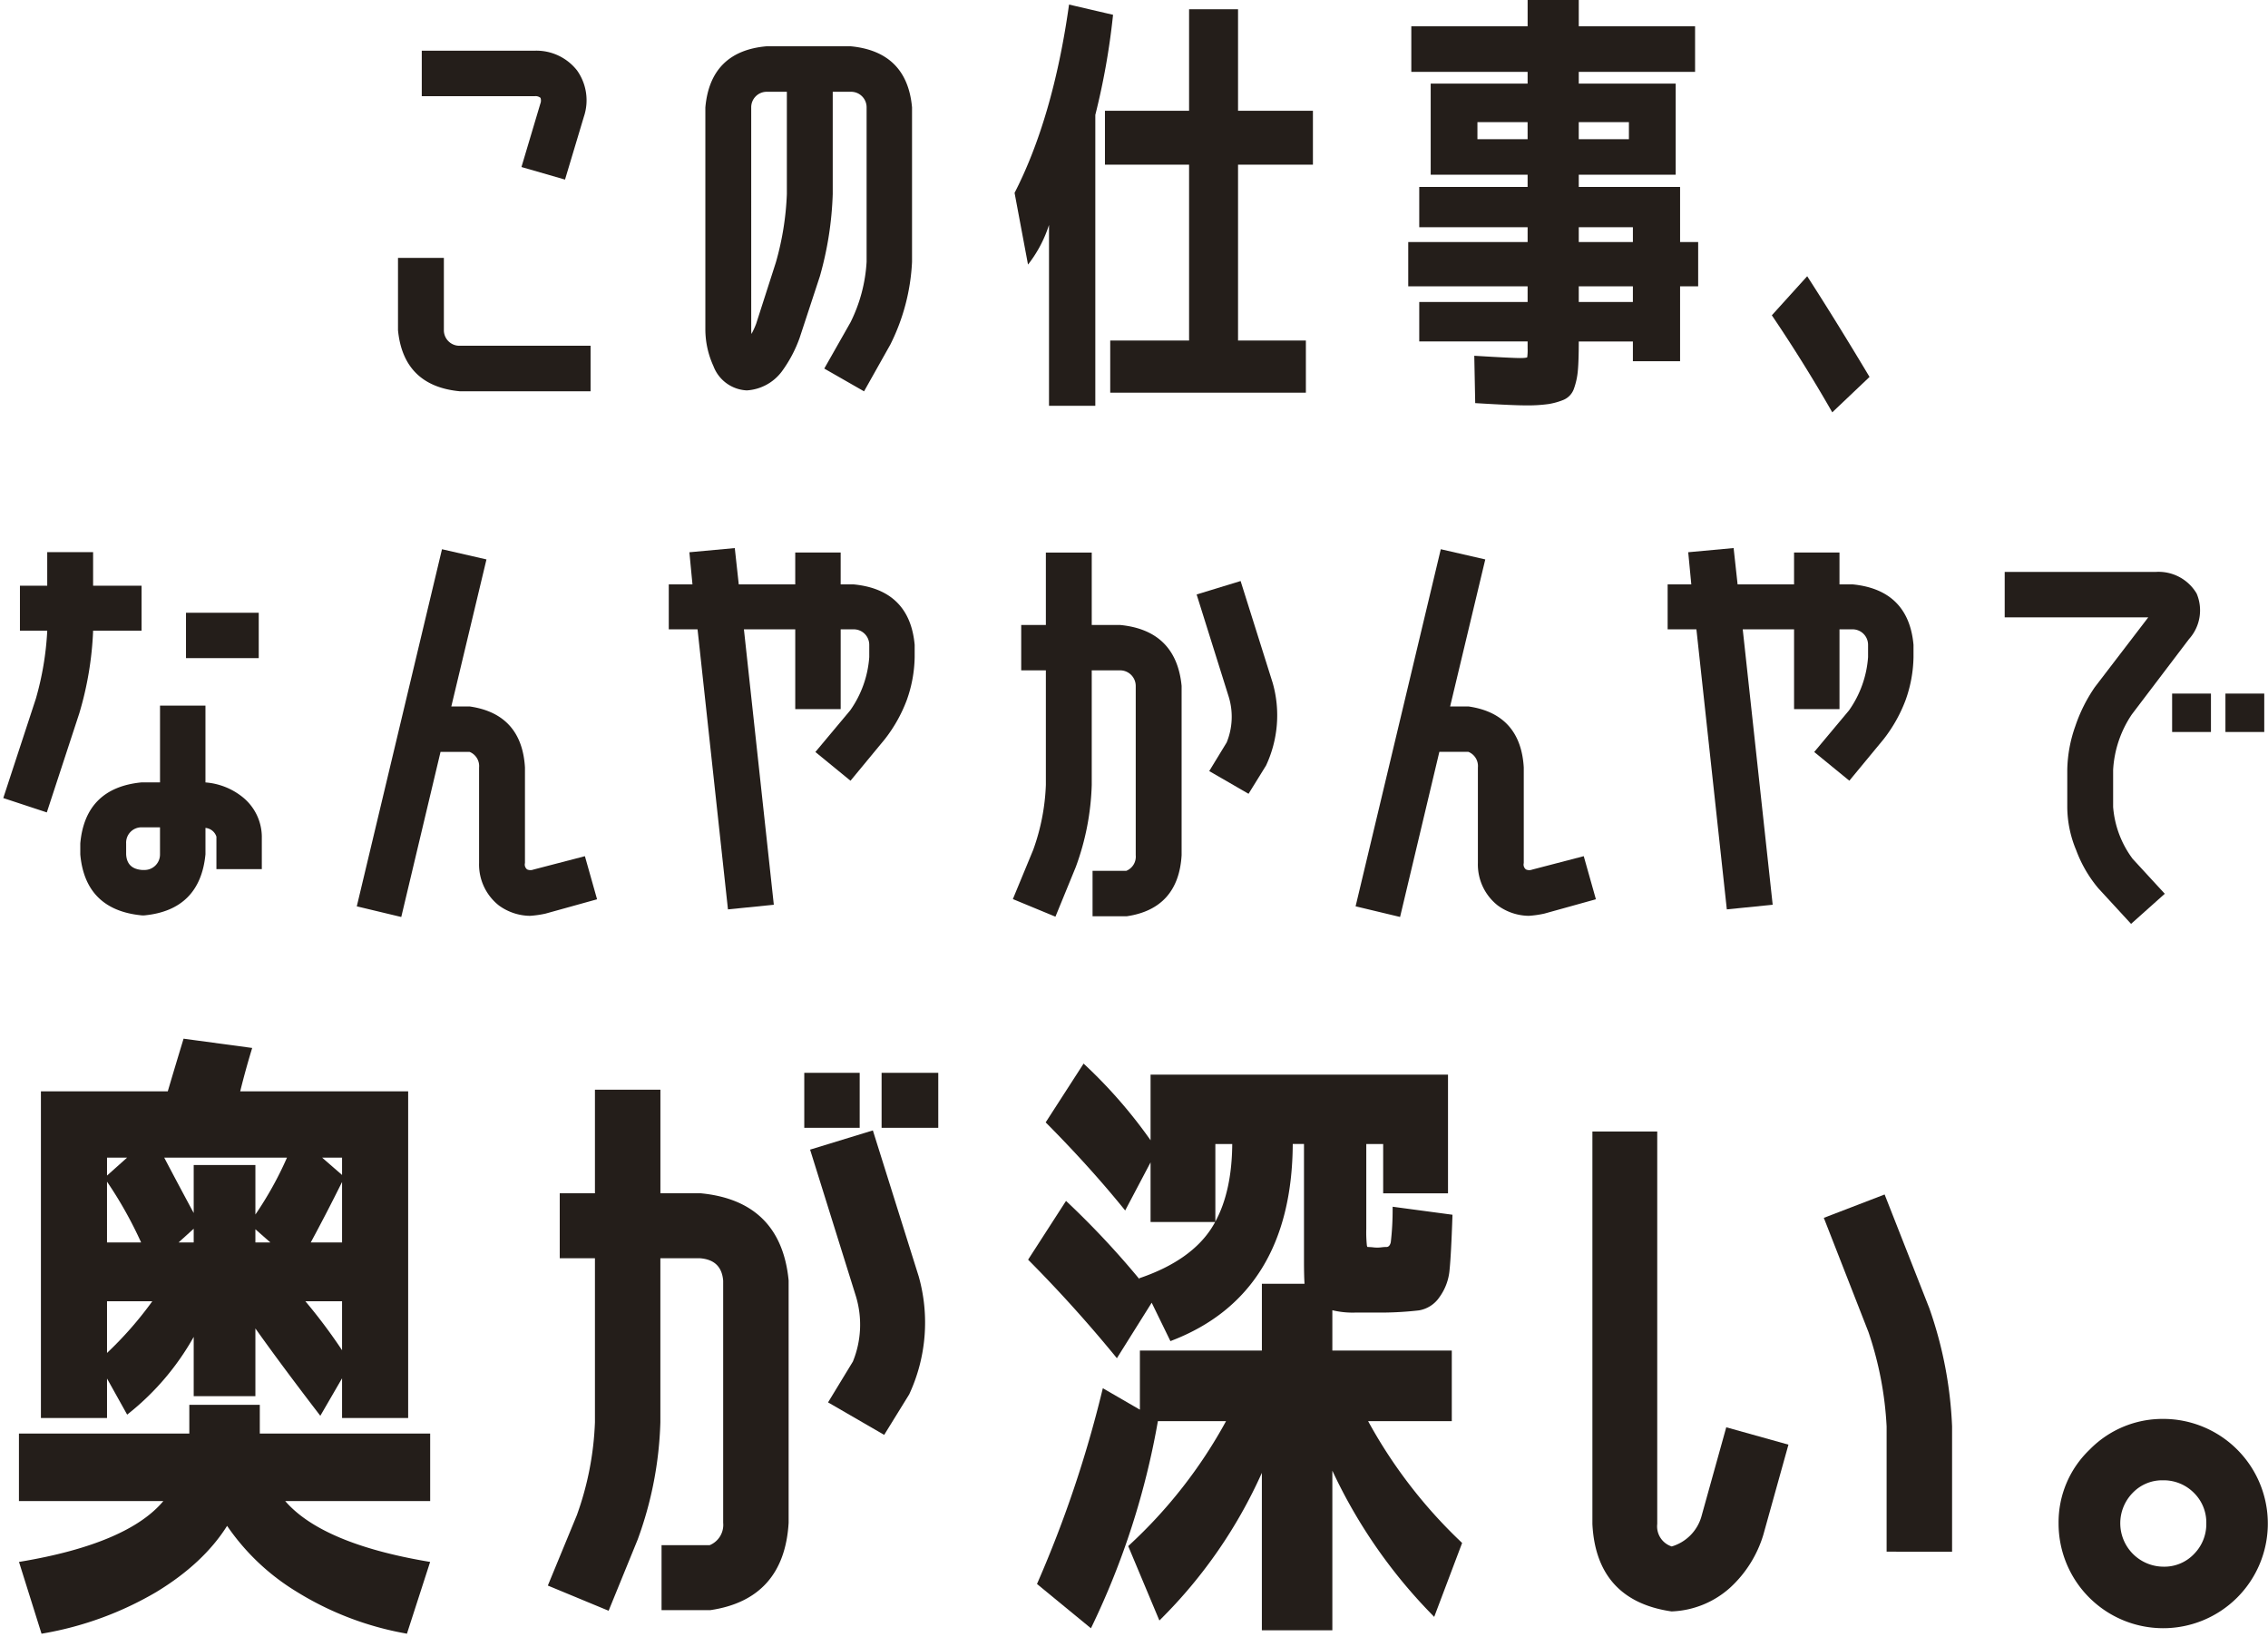 <svg xmlns="http://www.w3.org/2000/svg" width="434.63" height="313.578"><g data-name="この仕事～" fill="#241e1a"><g data-name="グループ 12"><path data-name="合体 5" d="M88.095 74.961c-7.167-.682-11.136-4.619-11.824-11.706V49.407h8.791v13.824a2.974 2.974 0 003.054 3.011h25.059v8.721zM99.93 31.999l3.619-12.139a1.6 1.6 0 00.033-1.111 1.482 1.482 0 00-1.111-.321H80.827V9.707h21.82a9.907 9.907 0 017.932 3.781 9.871 9.871 0 011.315 8.863l-3.616 12.056z" stroke="rgba(0,0,0,0)" stroke-miterlimit="10"/><path data-name="パス 32" d="M143.137 74.794a9.072 9.072 0 006.688-3.624 25.181 25.181 0 003.412-6.436l3.886-11.82a64.991 64.991 0 002.458-15.73v-19.6h3.437a2.975 2.975 0 013.054 3.012V50.15a29.731 29.731 0 01-3.093 11.621l-5.019 8.841 7.623 4.361 5.031-8.948a39.409 39.409 0 004.164-15.861V20.575c-.632-7.091-4.582-11.027-11.765-11.709h-16.1c-7.162.627-11.112 4.565-11.742 11.732v42.465a16.951 16.951 0 001.538 7.05 7.188 7.188 0 006.425 4.682m.826-54.176a2.973 2.973 0 013.038-3.035h3.792v19.593a54.9 54.9 0 01-2.1 13.076l-3.793 11.8a15.381 15.381 0 01-.888 1.929 8.644 8.644 0 01-.048-.918z"/><path data-name="合体 6" d="M201.028 77.748V43.09a24.3 24.3 0 01-3.671 7.138l-.354.46-2.575-13.737.041-.079c4.859-9.486 8.346-21.506 10.359-35.72l.04-.28 8.433 1.962-.025.226a136.062 136.062 0 01-3.374 18.954v55.734zm11.731-2.516v-9.988h15.112v-33.7h-16.124V21.22h16.124V1.772h9.382V21.22h14.35v10.325h-14.35v33.7h13v9.987z" stroke="rgba(0,0,0,0)" stroke-miterlimit="10"/><path data-name="パス 35" d="M321.965 35.808h-19.417v-2.336h18.574V16.017h-18.574v-2.252h22.289V5.033h-22.289V0h-9.8v5.033h-22.29v8.732h22.286v2.252h-18.572v17.455h18.572v2.336h-20.766v7.725h20.767v2.84h-22.877v8.482h22.876v3.007h-20.766v7.558h20.767v1.337a9.646 9.646 0 01-.077 1.7c-.019.014-.213.14-1.352.14-1.025 0-3.888-.14-8.512-.42l-.279-.016.178 9.07.238.014c4.6.278 7.756.42 9.387.42a29.228 29.228 0 004.433-.255 13.105 13.105 0 002.886-.812 3.6 3.6 0 002-2.2 13.741 13.741 0 00.731-3.461c.114-1.263.17-3.091.17-5.432v-.078h10.373v3.774h9.044V54.854h3.464v-8.481h-3.462zm-29.22-9.142h-9.616v-3.26h9.613zm9.8-3.26h9.613v3.26h-9.613zm10.373 34.455h-10.37v-3.007h10.373zm-10.37-14.328h10.373v2.84h-10.373z"/><path data-name="パス 36" d="M350.964 78.714l.164.286 7.143-6.785-.106-.178c-4.083-6.82-8-13.158-11.657-18.833l-.182-.284-6.778 7.488.114.168a288.643 288.643 0 0111.3 18.133"/></g><g data-name="グループ 11"><path data-name="合体 4" d="M27.208 175.377c-7.224-.678-11.193-4.608-11.822-11.678v-2.11c.632-7.093 4.6-11.022 11.8-11.7h3.479v-14.706h8.707v14.72a12.916 12.916 0 016.992 2.709h0a9.842 9.842 0 013.81 7.623v6.279h-8.7v-6.219a2.426 2.426 0 00-2.1-1.676v5.058c-.686 7.092-4.628 11.02-11.715 11.7zm-3.034-13.773v2.073c.1 1.86 1.1 2.845 3.056 3h.399a2.968 2.968 0 003.033-3.014v-5.159h-3.454a2.942 2.942 0 00-3.034 3.1zM.629 152.897l.078-.242 6.164-18.795a57.347 57.347 0 002.18-12.964v-.066H3.82v-8.615h5.231v-6.432h8.791v6.432h9.287v8.615h-9.287v.077a64 64 0 01-2.627 15.693v.006l-6.244 19.042zm35.015-26.805v-8.7h13.94v8.7z" stroke="rgba(0,0,0,0)" stroke-miterlimit="10"/><path data-name="パス 39" d="M84.422 144.052h5.567a2.935 2.935 0 011.82 3v18.291a9.98 9.98 0 003.82 8.149 10.324 10.324 0 005.909 1.971 19.338 19.338 0 003.008-.428l9.874-2.742-2.333-8.259-9.87 2.569h-.01a1.553 1.553 0 01-1.188-.031 1.185 1.185 0 01-.418-1.227v-18.306c-.4-6.788-3.942-10.72-10.559-11.687h-3.556l6.738-28.173-8.524-1.953-16.268 68.169-.06.248 8.524 2.041z"/><path data-name="パス 40" d="M156.255 144.073l6.731 5.507 6.586-7.973a28.267 28.267 0 004.176-7.42 25.506 25.506 0 001.534-8.274v-2.362c-.629-7.012-4.57-10.913-11.737-11.593h-2.443v-6.1h-8.706v6.1h-10.823l-.762-6.953-8.7.8.59 6.156h-4.54v8.612h5.514l5.8 53.4.029.254 8.787-.887-5.73-52.767h9.837v15.283h8.706v-15.283h2.422a2.969 2.969 0 013.054 3v2.319a20.157 20.157 0 01-3.656 10.214z"/><path data-name="合体 7" d="M194.1 172.253l3.894-9.418a40.862 40.862 0 002.431-12.448v-21.954H195.7v-8.7h4.725v-13.865h8.791v13.866h5.4c7.169.679 11.137 4.608 11.822 11.675v32.436c-.4 6.8-3.94 10.736-10.52 11.7h-6.545v-8.7h6.453a2.932 2.932 0 001.821-3v-32.411a2.991 2.991 0 00-3.108-3h-5.323v21.963a49.469 49.469 0 01-3.056 15.708l-3.9 9.521zm37.631-24.523l3.343-5.482a13.037 13.037 0 00.4-8.734l-6.158-19.623 8.429-2.574 6.155 19.541a22.712 22.712 0 01-1.277 15.8l-3.356 5.421z" stroke="rgba(0,0,0,0)" stroke-miterlimit="10"/><path data-name="パス 43" d="M293.626 166.605h-.008a1.54 1.54 0 01-1.191-.031 1.182 1.182 0 01-.418-1.227v-18.308c-.4-6.79-3.942-10.72-10.557-11.687h-3.557l6.737-28.173-8.524-1.955-16.267 68.164-.06.25 8.524 2.041 7.526-31.632h5.567a2.933 2.933 0 011.82 3v18.291a9.979 9.979 0 003.823 8.15 10.311 10.311 0 005.909 1.973 19.268 19.268 0 003.008-.428l9.874-2.744-2.331-8.257z"/><path data-name="パス 44" d="M354.954 111.955h-2.443v-6.1h-8.706v6.1h-10.82l-.762-6.955-8.7.8.59 6.156h-4.534v8.616h5.514l5.8 53.4.029.254 8.787-.887-5.739-52.767h9.837v15.284h8.706v-15.284h2.422a2.969 2.969 0 013.054 3v2.321a20.164 20.164 0 01-3.656 10.214l-6.665 7.965 6.731 5.5 6.586-7.971a28.267 28.267 0 004.176-7.42 25.526 25.526 0 001.534-8.274v-2.362c-.629-7.012-4.569-10.913-11.737-11.593"/><path data-name="合体 3" d="M408.216 176.812l-6.079-6.6a24.645 24.645 0 01-4.273-7.348 21.61 21.61 0 01-1.7-8.272v-7.1a26.193 26.193 0 011.535-8.352 30.054 30.054 0 013.745-7.491l10.24-13.372h-27.512v-8.7h28.878a8.467 8.467 0 017.9 4.129 8.214 8.214 0 01-1.455 8.729l-10.962 14.442a21.1 21.1 0 00-3.582 10.639v7.082a19.053 19.053 0 003.749 9.954l6.15 6.682-6.462 5.77zm18.256-36.573v-7.362h7.441v7.359zm-10.216 0v-7.362h7.441v7.359z" stroke="rgba(0,0,0,0)" stroke-miterlimit="10"/></g><g data-name="グループ 10"><path data-name="合体 2" d="M77.66 312.935a59.482 59.482 0 01-20.852-8.007 43.422 43.422 0 01-13.287-12.593c-2.992 4.765-7.552 9.026-13.548 12.665a64.273 64.273 0 01-21.691 7.943L7.96 313l-4.319-13.755.416-.07c13.572-2.283 22.728-6.182 27.249-11.592H3.629v-12.937H36.28v-5.5h13.507v5.5h32.65v12.937H54.654c4.673 5.41 13.868 9.309 27.356 11.592l.419.07L77.982 313zm-12.108-41.264v-7.608l-4.167 7.186-.337-.44c-4.571-5.954-8.643-11.429-12.105-16.293v12.968H37.121v-11.352a50.06 50.06 0 01-12.41 14.621l-.343.273-3.858-6.916v7.562H7.842v-62.585h24.31q1.077-3.665 2.936-9.787l.089-.3 13.152 1.776-.125.411a154.388 154.388 0 00-2.171 7.9h32.186v62.584zM20.51 259.207a69.617 69.617 0 008.677-9.9H20.51zm45.042-.522V249.3h-7.036a104.249 104.249 0 017.036 9.385zm-6-20.647h6V226.45a376.164 376.164 0 01-5.998 11.587zm-10.61 0h2.872l-2.872-2.527zm-14.722 0h2.9v-2.629zm-13.712 0h6.535a78.02 78.02 0 00-6.535-11.648zm28.436-14.832v9.482a67.291 67.291 0 006.053-10.9H31.472c1.775 3.385 3.672 6.947 5.649 10.611v-9.193zm-28.434 2.019l3.849-3.439H20.51zm45.042-.115v-3.324h-3.823z" stroke="rgba(0,0,0,0)" stroke-miterlimit="10"/><path data-name="合体 1" d="M104.985 303.774l5.558-13.477a58.624 58.624 0 003.469-17.814v-31.418h-6.746v-12.449h6.746v-19.843h12.546v19.843h7.7c10.23.972 15.894 6.593 16.872 16.708v46.418c-.574 9.737-5.623 15.362-15.013 16.741h-9.34V296.04h9.209a4.2 4.2 0 002.6-4.3v-46.38c-.222-2.656-1.672-4.073-4.435-4.295h-7.6v31.432a70.964 70.964 0 01-4.355 22.478l-5.563 13.625zm53.7-35.094l4.757-7.819a18.714 18.714 0 00.578-12.525l-8.778-28.081 12.03-3.683 8.783 27.964a32.586 32.586 0 01-1.822 22.609l-4.79 7.757zm10.261-52.6v-10.535h10.86v10.535zm-14.818 0v-10.535h10.62v10.535z" stroke="rgba(0,0,0,0)" stroke-miterlimit="10"/><path data-name="パス 50" d="M262.191 272.279h16.024v-13.53h-22.89v-7.725a16.546 16.546 0 004.45.449h5.431a65.147 65.147 0 006.728-.422 5.917 5.917 0 003.918-2.537 10.354 10.354 0 001.941-5.265c.2-1.983.381-5.411.544-10.189l.009-.331-11.461-1.534-.009.411a52.536 52.536 0 01-.352 6.388c-.168.745-.526.877-.727.909a8.383 8.383 0 00-1.011.062 6.257 6.257 0 01-1.723 0c-.42-.041-.78-.053-1-.059 0 0-.071-.05-.121-.305a24.4 24.4 0 01-.112-3.156v-16.266h3.235v9.445h12.425V205.89h-57v12.568a93.358 93.358 0 00-12.507-14.381l-.325-.308-7.269 11.266.207.208c5.434 5.473 10.371 10.937 14.676 16.237l.352.437 4.866-9.221v11.428h12.377a19.9 19.9 0 01-.694 1.17c-2.636 4.1-7.174 7.286-13.483 9.477l-.4.141.109.211a163.437 163.437 0 00-13.79-14.744l-.322-.3-7.266 11.26.207.208a259.09 259.09 0 0116.482 18.27l.325.4 6.669-10.635 3.59 7.359.316-.123c15.249-5.892 23.026-18.557 23.127-37.645h2.154v22.476c0 1.713.032 3.153.1 4.3h-8.17v12.8h-23.378v11.327l-7.1-4.109-.118.475a223.746 223.746 0 01-12.389 36.774l-.112.252 10.333 8.485.21-.416a150.022 150.022 0 0012.626-39.259h13.06a92.613 92.613 0 01-18.562 23.763l-.186.173 5.975 14.255.39-.39a93.129 93.129 0 0019.247-27.9v30.163h13.509v-30.58a99.428 99.428 0 0019.117 27.596l.4.419 5.351-14.161-.171-.17a94.042 94.042 0 01-17.841-23.168m-29.276-53.1h3.235c-.041 6-1.129 10.99-3.235 14.865z"/><path data-name="合体 8" d="M320.298 308.724c-9.552-1.389-14.646-7.018-15.137-16.729v-75.208h12.425v75.187a4.038 4.038 0 002.775 4.308 8.4 8.4 0 005.662-5.632l4.79-17.2 11.918 3.327-.1.357-4.7 16.867a22.6 22.6 0 01-6.37 10.172 17.73 17.73 0 01-11.2 4.554h-.032zm41.245-11.444v-23.984a66.478 66.478 0 00-3.472-18.071l-8.563-21.9 11.653-4.476 8.563 21.784a77.74 77.74 0 014.365 22.654v24z" stroke="rgba(0,0,0,0)" stroke-miterlimit="10"/><path data-name="パス 53" d="M414.62 271.846a19.53 19.53 0 00-14.174 5.889 19.231 19.231 0 00-5.948 14.118 20.049 20.049 0 1020.125-20.007m5.821 25.893a7.846 7.846 0 01-5.821 2.417 8.318 8.318 0 01-5.88-14.186 7.812 7.812 0 015.717-2.364h.157a8.16 8.16 0 015.83 2.42 7.957 7.957 0 012.361 5.824 8.147 8.147 0 01-2.364 5.886"/></g></g></svg>